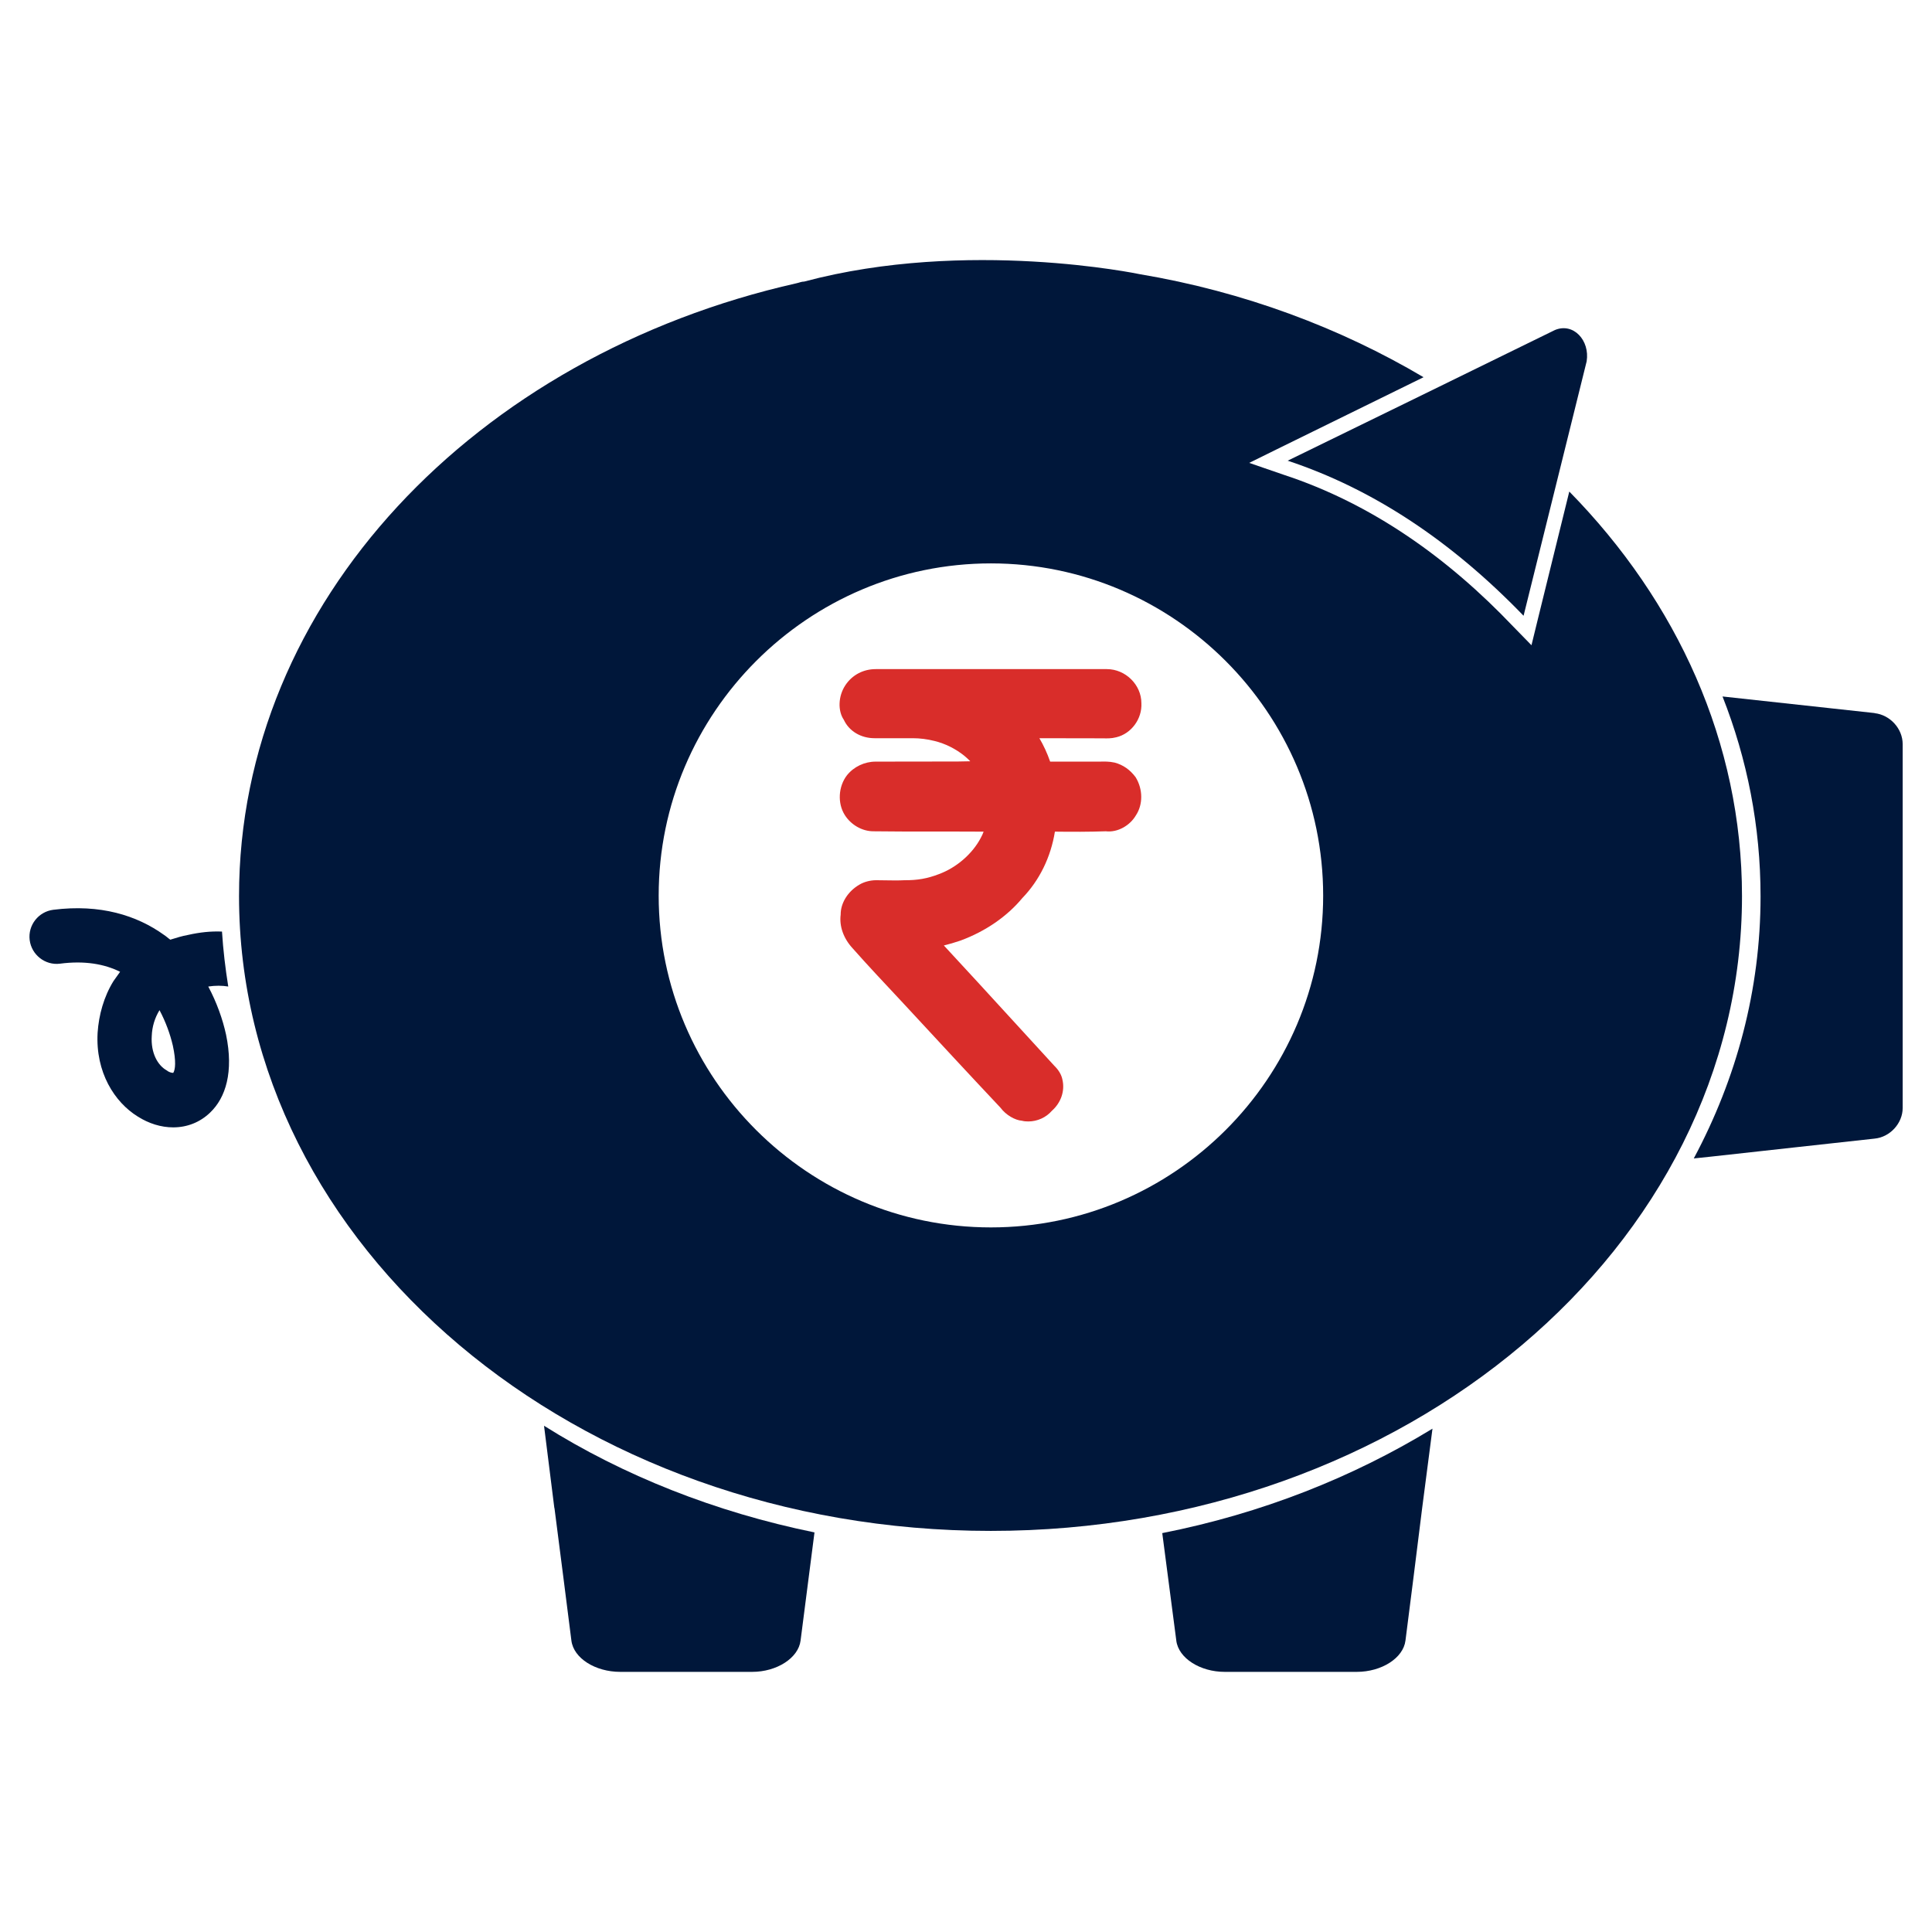 <?xml version="1.0" encoding="UTF-8"?>
<!DOCTYPE svg PUBLIC "-//W3C//DTD SVG 1.1//EN" "http://www.w3.org/Graphics/SVG/1.1/DTD/svg11.dtd">
<!-- Creator: CorelDRAW 2021 (64-Bit) -->
<svg xmlns="http://www.w3.org/2000/svg" xml:space="preserve" width="0.167in" height="0.167in" version="1.1" style="shape-rendering:geometricPrecision; text-rendering:geometricPrecision; image-rendering:optimizeQuality; fill-rule:evenodd; clip-rule:evenodd"
viewBox="0 0 166.66 166.66"
 xmlns:xlink="http://www.w3.org/1999/xlink"
 xmlns:xodm="http://www.corel.com/coreldraw/odm/2003">
 <defs>
  <style type="text/css">
   <![CDATA[
    .fil0 {fill:#00173A}
    .fil1 {fill:#D92D2A;fill-rule:nonzero}
   ]]>
  </style>
 </defs>
 <g id="Layer_x0020_1">
  <g id="i_x0020_Life_x0020_Insurance_x0020_Icons.pdf">
   <path class="fil0" d="M14.94 92.55c-0.16,0 -0.38,-0.07 -0.57,-0.22 -0.77,-0.44 -1.37,-1.5 -1.28,-2.96 0.03,-0.8 0.26,-1.56 0.67,-2.23 0.54,1.02 0.92,2.07 1.15,3.06 0.29,1.34 0.22,2.07 0.03,2.36zm3.03 -7.45c0.6,-0.09 1.18,-0.09 1.72,0 -0.25,-1.56 -0.44,-3.15 -0.54,-4.74 -0.96,-0.04 -1.91,0.06 -2.93,0.29 -0.51,0.09 -1.02,0.25 -1.53,0.41 -0.19,-0.13 -0.35,-0.29 -0.54,-0.41 -2.35,-1.69 -5.51,-2.68 -9.55,-2.17 -1.28,0.16 -2.2,1.33 -2.04,2.61 0.16,1.28 1.34,2.2 2.61,2.04 2.13,-0.28 3.85,0.03 5.19,0.7 -0.19,0.26 -0.38,0.54 -0.57,0.8 -0.83,1.34 -1.27,2.93 -1.37,4.46 -0.19,3.41 1.46,5.99 3.47,7.23 0.95,0.6 2,0.93 3.05,0.93 1.18,0 2.3,-0.42 3.19,-1.28 1.34,-1.28 2.04,-3.5 1.37,-6.72 -0.29,-1.33 -0.8,-2.77 -1.53,-4.14z"/>
   <path class="fil0" d="M101.47 141.52c0.19,1.53 2.07,2.7 4.17,2.7l5.7 0 5.7 0c2.13,0 4.01,-1.18 4.2,-2.7 0.44,-3.47 0.93,-7.26 1.44,-11.43l0.89 -6.85c-6.88,4.2 -14.74,7.32 -23.31,9.01l1.21 9.26z"/>
   <path class="fil0" d="M47.83 130.09c0.54,4.17 1.02,7.96 1.46,11.43 0.19,1.53 2.07,2.7 4.21,2.7l5.69 0 5.7 0c2.1,0 3.98,-1.18 4.17,-2.7l1.2 -9.33c-8.56,-1.75 -16.49,-4.9 -23.33,-9.2l0.89 7.1z"/>
   <path class="fil0" d="M161.7 61.51l-13.11 -1.43c2.13,5.41 3.28,11.2 3.28,17.25 0,8.06 -2.07,15.7 -5.76,22.6l1.43 -0.15c4.96,-0.54 9.71,-1.08 14.17,-1.56 1.34,-0.13 2.42,-1.33 2.42,-2.64l0 -15.69 0 -15.7c0,-1.33 -1.08,-2.52 -2.42,-2.67z"/>
   <path class="fil0" d="M131.43 53.11c1.81,-7.32 3.63,-14.61 5.44,-21.94 0.29,-1.81 -1.15,-3.37 -2.74,-2.7 -7.67,3.76 -15.34,7.51 -23.05,11.27 7.38,2.45 14.13,6.94 20.34,13.37z"/>
   <path class="fil1" d="M96.13 65.78c-0.45,-0.1 -0.86,-0.09 -1.27,-0.08l-4.27 0c-0.26,-0.74 -0.57,-1.41 -0.93,-2.02l5.5 0.01c0.31,0.01 0.71,0.02 1.13,-0.09 1.31,-0.31 2.24,-1.6 2.17,-2.94 0,-1.59 -1.37,-2.94 -2.98,-2.94l-19.94 0c-1.07,0 -2.02,0.5 -2.61,1.38 -0.64,0.96 -0.66,2.23 -0.14,2.99 0.45,0.98 1.47,1.59 2.65,1.59l3.3 0c0.6,0 1.25,0.08 1.88,0.24 0.93,0.23 1.81,0.67 2.57,1.28 0.18,0.15 0.35,0.31 0.51,0.47 -0.35,0 -0.71,0.01 -1.07,0.02l-7.1 0.01c-0.95,0 -1.88,0.44 -2.47,1.18 -0.74,0.96 -0.83,2.4 -0.19,3.42 0.54,0.86 1.51,1.41 2.47,1.41 3.21,0.04 6.37,0.01 9.51,0.03 -0.07,0.19 -0.15,0.37 -0.24,0.53 -0.72,1.38 -2.1,2.58 -3.63,3.14 -0.98,0.38 -1.86,0.53 -2.94,0.52 -0.55,0.03 -1.11,0.02 -1.66,0.01l-0.8 -0.01c-0.52,0 -1.06,0.15 -1.44,0.38 -1.02,0.59 -1.63,1.61 -1.62,2.59 -0.13,0.99 0.24,2.04 1.01,2.88 1.36,1.54 2.78,3.04 4.18,4.54l0.65 0.7c2.66,2.87 5.35,5.78 7.95,8.54 0.47,0.63 1.24,1.07 1.85,1.12 0.19,0.05 0.37,0.06 0.55,0.06 0.77,0 1.53,-0.34 2.03,-0.92 0.8,-0.71 1.13,-1.73 0.91,-2.68 -0.08,-0.42 -0.32,-0.83 -0.7,-1.2l-3.7 -4.04c-1.94,-2.12 -3.88,-4.24 -5.83,-6.34 0.45,-0.11 0.93,-0.25 1.43,-0.42 2.17,-0.8 4.03,-2.09 5.34,-3.67 1.48,-1.53 2.46,-3.54 2.81,-5.73 1.49,0.02 2.94,0.02 4.39,-0.03 1.03,0.12 2.09,-0.5 2.6,-1.38 0.61,-0.92 0.62,-2.24 -0.03,-3.29 -0.48,-0.64 -1.07,-1.06 -1.82,-1.26z"/>
   <path class="fil0" d="M85.48 105.88c-15.78,0 -28.66,-12.84 -28.66,-28.62 0,-15.78 12.89,-28.66 28.66,-28.66 15.78,0 28.66,12.89 28.66,28.66 0,15.78 -12.89,28.62 -28.66,28.62zm49.89 -63.47l-2.71 11 -0.55 2.25 -1.61 -1.65c-5.55,-5.83 -12.11,-10.55 -19.81,-13.07l-2.93 -1.01 2.8 -1.38 12.24 -6.01c-7.2,-4.26 -15.5,-7.38 -24.49,-8.89 0,0 -14.86,-3.12 -28.94,0.64 -0.23,0 -0.41,0.09 -0.64,0.14 -27.7,6.24 -48.11,27.52 -48.11,52.87 0,30.27 29.07,54.76 64.85,54.76 35.77,0 64.8,-24.49 64.8,-54.76 0,-13.25 -5.59,-25.41 -14.9,-34.9z"/>
  </g>
 </g>
</svg>

